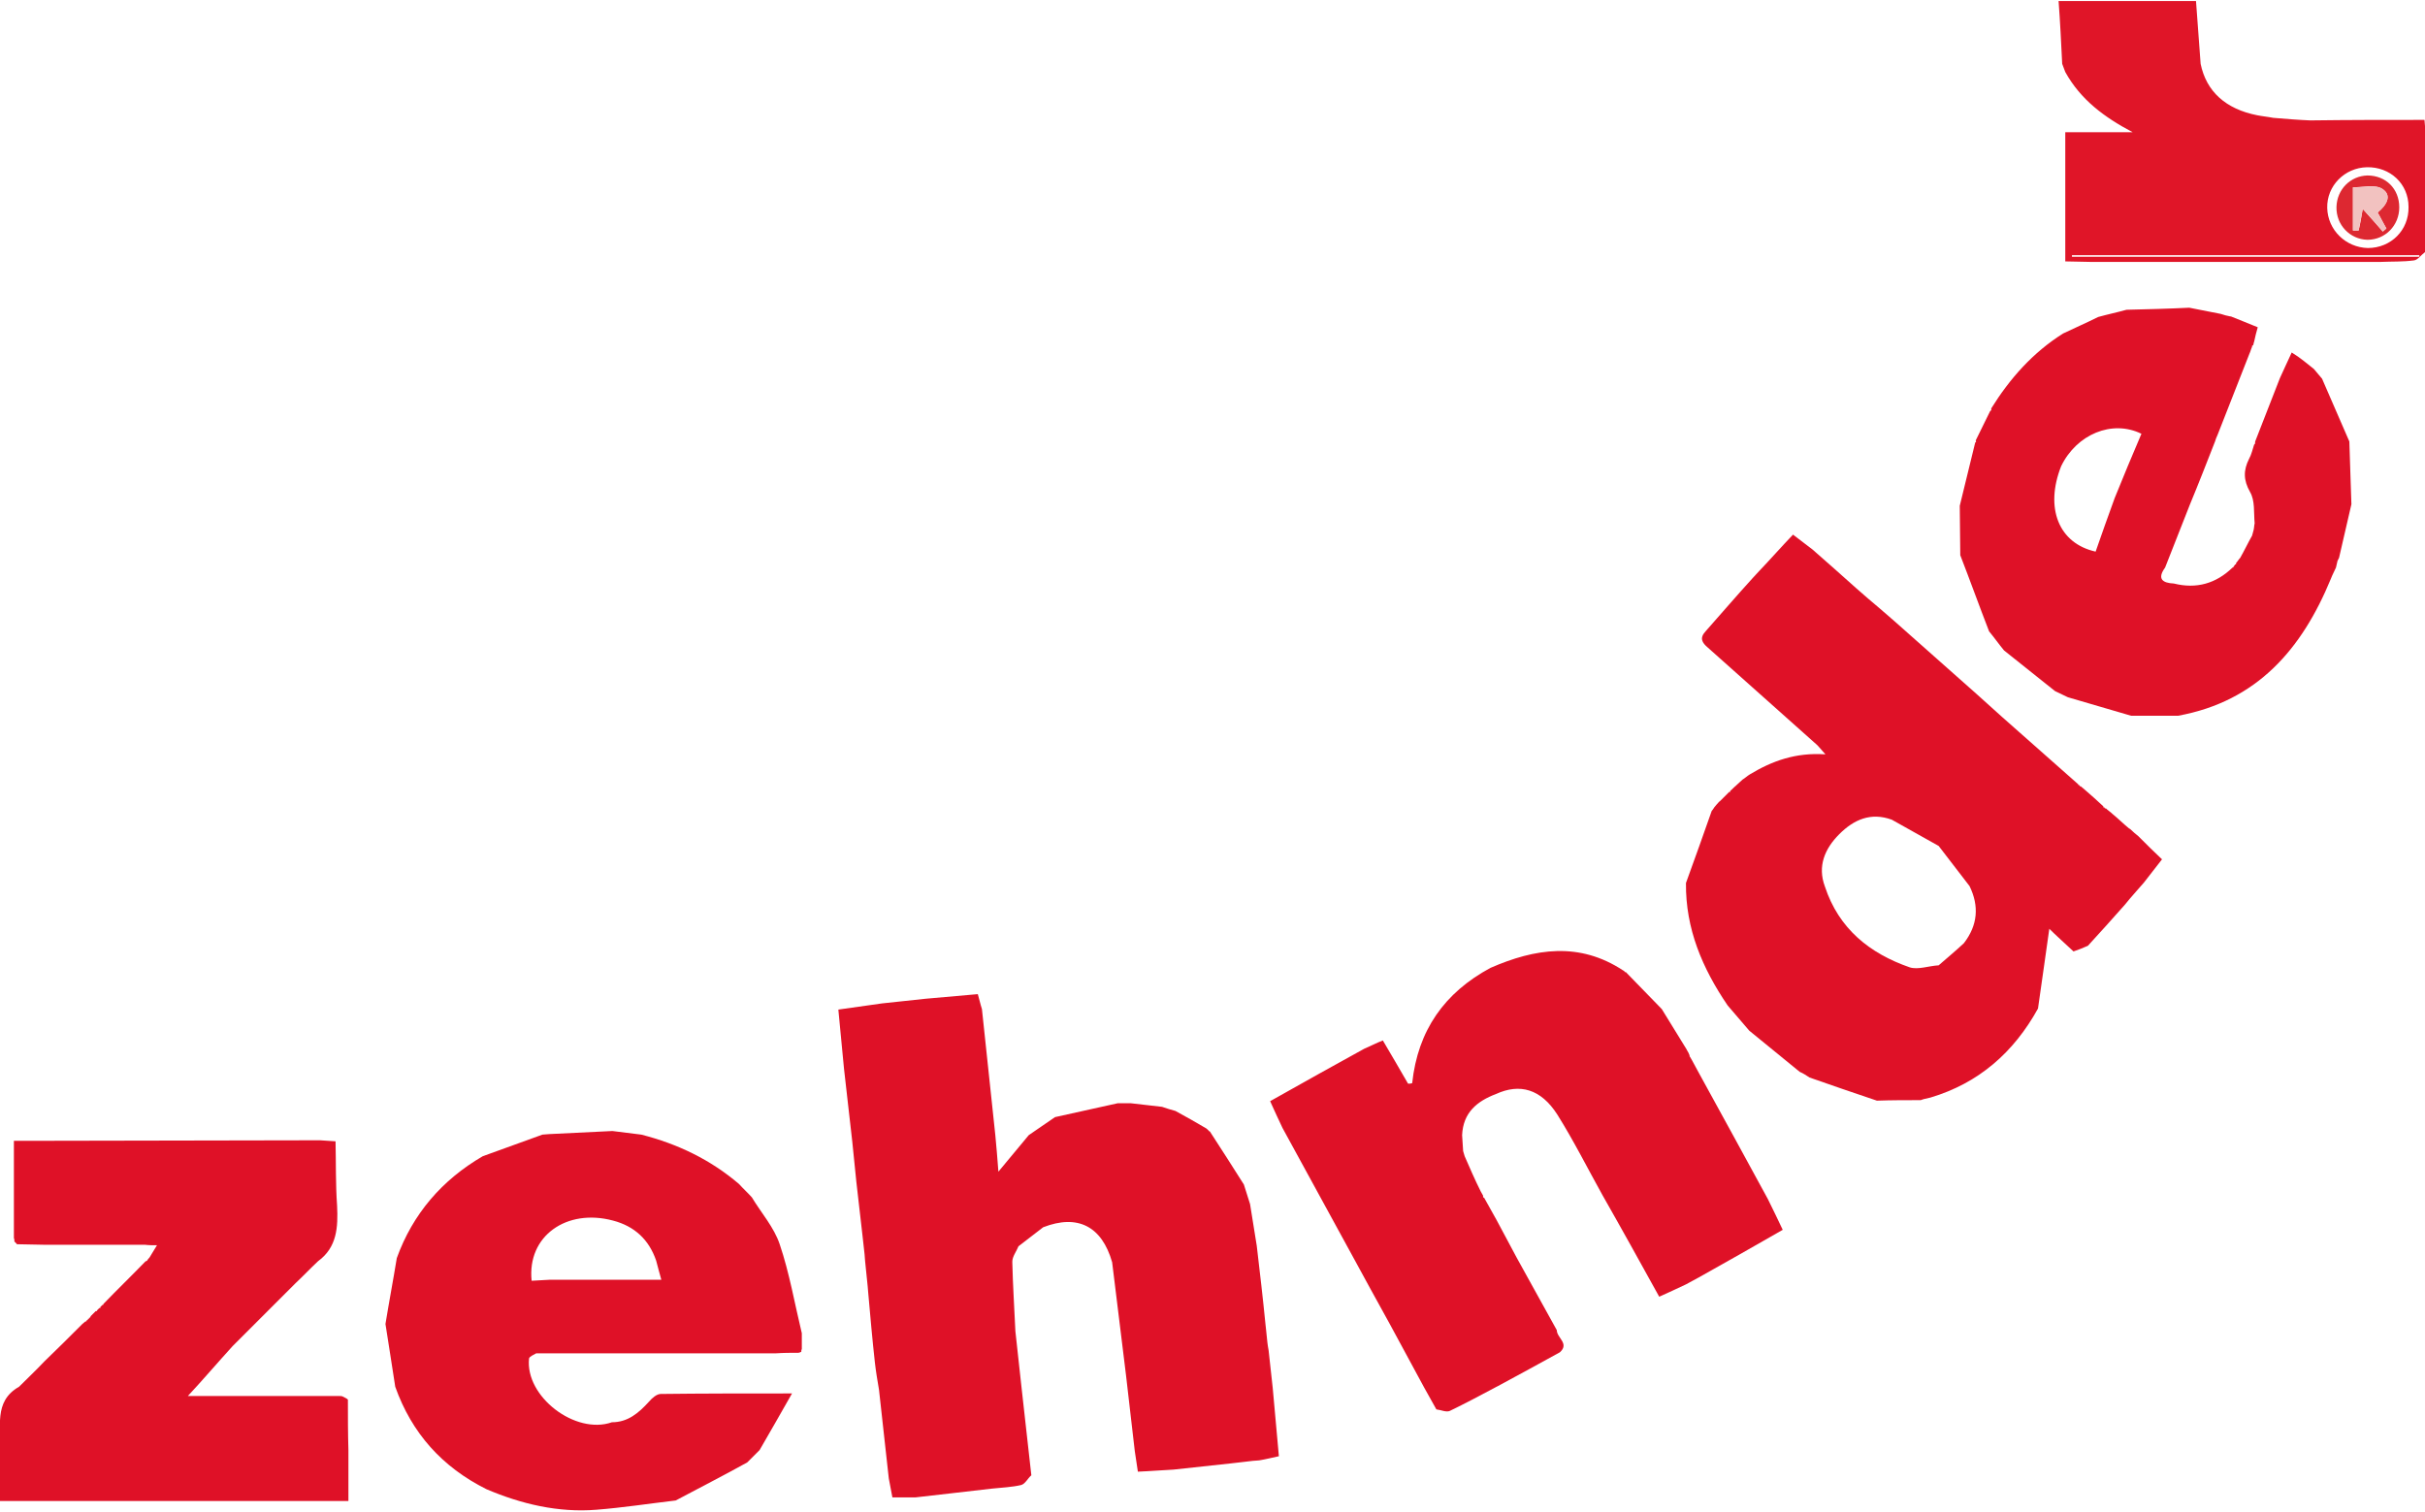<svg xmlns="http://www.w3.org/2000/svg" xmlns:xlink="http://www.w3.org/1999/xlink" id="Ebene_1" x="0px" y="0px" viewBox="0 0 471.2 293.8" style="enable-background:new 0 0 471.2 293.8;" xml:space="preserve"><style type="text/css">	.st0{fill:#FFFFFF;}	.st1{fill:#DF1127;}	.st2{fill:#E01528;}	.st3{fill:#DD2831;}	.st4{fill:#F2C2C0;}</style><rect class="st0" width="471.2" height="294.1"></rect><path class="st0" d="M-40.7,293.5c0.2,0.2,0.4,0.4,0.6,0.6C-40.3,293.9-40.5,293.7-40.7,293.5z"></path><g>	<path class="st1" d="M131.3,291.6c-5.1,0.6-10.3,1.4-15.4,1.8c-7.4,0.6-14.6-1.1-21.4-4c-8.6-4.3-14.5-10.9-17.7-19.9  c-0.6-4.1-1.3-8.2-1.9-12.2c0.7-4.3,1.5-8.5,2.2-12.8c3.1-8.6,8.8-15.2,16.7-19.8c3.9-1.4,7.7-2.8,11.6-4.2c0.4,0,0.9-0.1,1.3-0.1  c4.1-0.2,8.2-0.4,12.3-0.6c1.9,0.2,3.7,0.5,5.6,0.7c7.1,1.8,13.5,4.9,19,9.6c0.8,0.9,1.7,1.7,2.5,2.6c1.8,3,4.3,5.8,5.4,9.1  c1.9,5.6,2.9,11.5,4.3,17.3c0,1,0,2.1,0,3.1c-0.1,0.1-0.1,0.3-0.1,0.5c-0.2,0.1-0.4,0.2-0.6,0.2c-1.4,0-2.8,0-4.3,0.1  c-2.5,0-4.9,0-7.4,0c-4.1,0-8.2,0-12.3,0c-4.1,0-8.2,0-12.2,0c-4.9,0-9.8,0-14.7,0c-0.5,0.3-1.3,0.6-1.4,1  c-0.8,7.4,9,14.9,16.1,12.4c3.1,0,5.2-1.8,7.2-4c0.6-0.7,1.5-1.5,2.3-1.5c8.1-0.1,16.3-0.1,25.5-0.1c-2.3,4.1-4.3,7.5-6.3,11  c-0.8,0.8-1.6,1.6-2.4,2.4C140.7,286.7,136,289.1,131.3,291.6z M119.1,248.7c3,0,6,0,9.4,0c-0.4-1.4-0.7-2.6-1-3.7  c-1.4-4.1-4.2-6.7-8.4-7.8c-9-2.4-16.7,3-15.8,11.7c1.2-0.1,2.4-0.1,3.6-0.2C110.9,248.7,115,248.7,119.1,248.7z"></path>	<path class="st2" d="M471.1,23.3c0,0.4,0.1,0.8,0.1,1.2c0,4.1,0,8.2,0,12.3c0,4.1,0,8.2,0,12.2c-0.7,0.5-1.4,1.5-2.1,1.6  c-2.2,0.3-4.3,0.2-6.5,0.3c-1.2,0-2.5,0-3.7,0c-6.9,0-13.9,0-20.8,0c-1.2,0-2.5,0-3.7,0c-1.2,0-2.4,0-3.7,0c-1.6,0-3.3,0-4.9,0  c-4.1,0-8.2,0-12.2,0c-1.2,0-2.5,0-3.7,0c-1.2,0-2.4,0-3.7,0c-1.6,0-3.2-0.1-4.9-0.1c0-0.6,0-1.1,0-1.7c0-4.1,0-8.2,0-12.2  c0-3.6,0-7.2,0-11.2c4.8,0,8.9,0,13.1,0c-5.5-2.9-10.1-6.3-13.1-11.7c-0.2-0.5-0.4-1.1-0.6-1.6c-0.2-4.1-0.4-8.2-0.7-12.2  c9.1,0,18.1,0,26.7,0c0.3,4.3,0.6,8.2,0.9,12.2c1.1,5.4,4.9,8.8,11,10c1,0.2,2.1,0.3,3.1,0.5c2.4,0.2,4.8,0.4,7.2,0.5  C456.3,23.3,463.7,23.3,471.1,23.3z M468,40.2c0-4.5-3.6-7.8-8.1-7.7c-4.3,0.1-7.8,3.6-7.7,7.9c0.1,4.3,3.6,7.7,7.9,7.8  C464.6,48.2,468.1,44.7,468,40.2z M402.6,49.6c0,0.1,0,0.2,0,0.3c22.5,0,45,0,67.5,0c0-0.1,0-0.2,0-0.3  C447.6,49.6,425.1,49.6,402.6,49.6z"></path>	<path class="st1" d="M192.7,289.3c-4.9,0.6-9.8,1.1-14.8,1.7c-1.4,0-2.8,0-4.5,0c-0.2-1.2-0.5-2.5-0.7-3.7  c-0.6-5.7-1.3-11.5-1.9-17.2c-0.3-1.8-0.6-3.5-0.8-5.3c-0.5-4.5-0.9-9.1-1.3-13.6c0-0.4-0.1-0.8-0.1-1.2c-0.2-1.6-0.3-3.3-0.5-4.9  c0-0.4-0.1-0.8-0.1-1.3c-0.1-1.2-0.3-2.4-0.4-3.6c-0.4-3.5-0.8-7-1.2-10.5c-0.3-2.6-0.5-5.3-0.8-7.9c-0.5-4.7-1.1-9.4-1.6-14.1  c-0.4-3.8-0.7-7.7-1.1-11.5c2.8-0.4,5.7-0.8,8.5-1.2c2.8-0.3,5.6-0.6,8.4-0.9c3.4-0.3,6.8-0.6,10.2-0.9c0.3,1,0.5,2,0.8,2.9  c0.9,8.2,1.7,16.3,2.6,24.5c0.2,2.2,0.4,4.3,0.6,7.1c2.3-2.8,4.1-4.9,5.9-7.1c1.7-1.2,3.4-2.3,5.1-3.5c4.1-0.9,8.1-1.8,12.2-2.7  c0.8,0,1.6,0,2.5,0c2,0.2,4.1,0.5,6.1,0.7c0.9,0.3,1.8,0.6,2.6,0.8c2,1.1,4,2.2,6,3.4c0.2,0.2,0.4,0.3,0.5,0.5l0.2,0.1  c2.2,3.4,4.4,6.8,6.6,10.3c0.4,1.3,0.8,2.5,1.2,3.8c0.4,2.7,0.9,5.4,1.3,8.1c0.6,5.1,1.2,10.2,1.7,15.3c0.1,0.6,0.1,1.2,0.2,1.9  c0.1,1,0.2,2.1,0.4,3.1c0.3,2.4,0.5,4.9,0.8,7.3c0.4,4.4,0.8,8.8,1.2,13.3c-1.4,0.3-2.6,0.6-3.8,0.8c-0.4,0-0.8,0.1-1.3,0.1  c-1.4,0.2-2.8,0.3-4.3,0.5c-3.7,0.4-7.4,0.8-11.1,1.2c-2.2,0.1-4.4,0.3-6.9,0.4c-0.2-1.4-0.4-2.7-0.6-4c-0.6-4.9-1.1-9.8-1.7-14.7  c-0.9-7.3-1.8-14.7-2.7-22c-2-7-6.7-9.4-13.4-6.8c-1.6,1.2-3.2,2.5-4.8,3.7c-0.4,1-1.2,2-1.2,3c0.1,4.5,0.4,9,0.6,13.5  c0.4,3.7,0.8,7.4,1.2,11c0.6,5.7,1.3,11.3,1.9,17c-0.7,0.6-1.2,1.7-2,1.9C196.7,289,194.7,289.1,192.7,289.3z"></path>	<path class="st1" d="M67.6,272c0,3.3,0,6.5,0.1,9.8c0,0.2,0,0.4,0,0.6c0,2.9,0,5.8,0,9.3c-3.5,0-6.7,0-9.9,0c-4.1,0-8.2,0-12.3,0  c-4.1,0-8.2,0-12.3,0c-4.1,0-8.2,0-12.3,0c-4.1,0-8.2,0-12.3,0c-2.7,0-5.5,0-8.7,0c0-3.5,0-6.7,0-9.9c0.5-4.3-1.3-9.4,3.8-12.3  c1.6-1.6,3.3-3.2,4.9-4.9c2.5-2.4,5-4.9,7.4-7.3c0.2-0.2,0.4-0.3,0.6-0.5c0,0,0.2,0,0.2,0l0-0.2c0.2,0,0.3-0.1,0.3-0.3l0.2,0l0-0.2  c0.2,0,0.3-0.1,0.3-0.3c0.3-0.3,0.7-0.7,1-1c0,0,0.2,0,0.2,0l0.1-0.2c0.1-0.1,0.3-0.3,0.4-0.4l0.2,0c0,0,0-0.2,0-0.2  c0.1-0.1,0.2-0.2,0.4-0.4c0.2,0,0.2-0.1,0.2-0.2c2.7-2.8,5.5-5.5,8.2-8.3c0.2,0,0.3-0.1,0.4-0.3c0.1-0.2,0.3-0.3,0.4-0.5  c0.5-0.8,0.9-1.5,1.4-2.3c-0.8,0-1.6,0-2.4-0.1c-2.5,0-4.9,0-7.4,0c-4.1,0-8.2,0-12.3,0c-1.7,0-3.4-0.1-5.1-0.1  c-0.2-0.2-0.3-0.4-0.5-0.5c0-0.2,0-0.5-0.1-0.7c0-0.2,0-0.4,0-0.6c0-2.2,0-4.5,0-6.7c0-3.8,0-7.6,0-11.6c2.2,0,3.8,0,5.4,0  c18,0,36.1-0.1,54.1-0.1c1,0.1,2,0.1,3,0.2c0.1,4.2,0,8.3,0.3,12.5c0.2,4.2,0,8.1-3.7,10.8c-1.5,1.4-2.9,2.9-4.4,4.3  c-2.6,2.6-5.3,5.3-7.9,7.9c0,0,0,0,0,0c-0.6,0.6-1.2,1.2-1.8,1.8c-0.8,0.8-1.6,1.6-2.5,2.5c-3,3.3-5.9,6.7-8.7,9.7  c6.6,0,13.7,0,20.9,0c2.9,0,5.7,0,8.6,0c0.2,0,0.4,0,0.6,0.1c0,0,0,0,0,0C67.2,271.7,67.4,271.8,67.6,272z"></path>	<path class="st1" d="M302.5,258.5c0,1.5,2.5,2.6,0.6,4.3c-4,2.2-8,4.4-12.1,6.6c0,0-0.2,0.1-0.2,0.1c-3,1.6-6,3.2-9.1,4.7  c-0.7,0.3-1.7-0.2-2.6-0.3c-0.8-1.4-1.6-2.9-2.4-4.3c-2.2-4.1-4.4-8.1-6.6-12.2c-1.3-2.3-2.5-4.6-3.8-6.9c-1-1.8-2-3.7-3-5.5  c-4.7-8.6-9.4-17.2-14.1-25.8c-0.8-1.7-1.6-3.4-2.4-5.2c6.2-3.5,12.3-6.9,18.3-10.2c1.2-0.5,2.3-1.1,3.6-1.6  c1.7,2.9,3.3,5.6,4.9,8.4c0.3,0,0.5,0,0.8-0.1c1.1-10.3,6.3-17.6,15.2-22.4c8.7-3.8,17.3-5.1,25.8,0.5l0.2,0.1l0.1,0.2l0.2,0  c2.3,2.4,4.7,4.8,7,7.2c1.6,2.6,3.2,5.2,4.8,7.8l0.1,0.2c0.2,0.3,0.4,0.7,0.5,1l0,0.2c0,0,0.1,0.1,0.1,0.1c0.1,0.2,0.3,0.5,0.4,0.7  c0.4,0.8,0.9,1.6,1.3,2.4c4.5,8.2,9,16.4,13.4,24.5c1,2,1.9,3.9,2.9,6c-5.6,3.2-11,6.3-16.4,9.3c-0.8,0.4-1.6,0.9-2.4,1.3  c-1.7,0.8-3.4,1.6-5.2,2.4c-3.7-6.7-7.3-13.2-11-19.7c-2.9-5.2-5.6-10.6-8.8-15.7c-3.2-5-7.3-6.1-11.9-4c-3.7,1.4-6.4,3.6-6.6,8  c0.1,1,0.1,2.1,0.2,3.1c0.1,0.3,0.2,0.7,0.3,1c1,2.3,2,4.6,3.1,6.8c0.2,0.3,0.3,0.6,0.5,0.9c-0.1,0.2,0,0.3,0.2,0.4  c0.8,1.4,1.6,2.9,2.4,4.3c1.3,2.4,2.6,4.9,3.9,7.3C297.3,249.1,299.9,253.8,302.5,258.5L302.5,258.5z"></path>	<path class="st1" d="M449.6,71.7c0.5,0.6,1.1,1.3,1.6,1.9c1.8,4.1,3.5,8.1,5.3,12.2c0.1,4.1,0.3,8.2,0.4,12.2  c-0.8,3.5-1.6,7-2.4,10.4c-0.1,0.2-0.2,0.4-0.3,0.6c-0.1,0.4-0.2,0.9-0.3,1.3c-0.3,0.7-0.7,1.4-1,2.2  c-5.6,13.6-14.3,23.8-29.7,26.6c-3,0-6.1,0-9.1,0c-4.1-1.2-8.2-2.4-12.3-3.6c-0.8-0.4-1.7-0.8-2.5-1.2c-3.3-2.6-6.6-5.3-9.9-7.9  c-1-1.2-1.9-2.5-2.9-3.7c-1.9-4.9-3.7-9.9-5.6-14.8c0-3.2-0.1-6.4-0.1-9.6c1-4.1,2-8.2,3-12.3c0.2-0.1,0.2-0.2,0.1-0.4  c0.9-1.9,1.9-3.8,2.8-5.7c0.2-0.1,0.3-0.3,0.2-0.5c3.6-5.8,8.1-10.9,14-14.6c2.3-1.1,4.6-2.1,6.8-3.2c1.8-0.5,3.7-0.9,5.5-1.4  c4.1-0.1,8.2-0.2,12.2-0.4c2,0.4,4,0.8,6.1,1.2c0.6,0.2,1.3,0.4,1.9,0.5c0,0,0.1,0,0.1,0c1.7,0.7,3.3,1.3,5.2,2.1  c-0.3,1-0.5,1.9-0.7,2.8c-0.1,0.2-0.1,0.5-0.2,0.7c0,0-0.2,0.1-0.2,0.1l0,0.2c-0.2,0.4-0.3,0.9-0.5,1.3c-2.1,5.3-4.1,10.5-6.2,15.8  c-0.1,0.2-0.2,0.5-0.3,0.7c-0.1,0.2-0.1,0.4-0.2,0.6c-1.6,4.1-3.2,8.2-4.9,12.3c0,0,0,0,0,0c-1.6,4.1-3.2,8.1-4.8,12.2  c-1.6,2.2-0.5,3,1.7,3.1c4.4,1.1,8.2,0,11.4-3.1c0.1,0,0.2,0,0.2-0.2c0.1-0.1,0.2-0.2,0.3-0.4c0.2,0,0.2-0.1,0.2-0.3  c0.3-0.3,0.5-0.7,0.8-1c0.8-1.4,1.5-2.9,2.3-4.3c0.1-0.4,0.2-0.8,0.3-1.1c0.1-0.4,0.1-0.9,0.2-1.3c-0.2-2.1,0.1-4.4-0.9-6.1  c-1.3-2.3-1.3-4.2-0.2-6.4c0.5-0.9,0.7-1.9,1-2.8c0.2-0.1,0.2-0.3,0.2-0.6c1.6-4.1,3.2-8.2,4.8-12.3c0.7-1.5,1.4-3.1,2.3-5  C447.1,69.6,448.3,70.7,449.6,71.7z M410.9,96.8c1.7-4.2,3.4-8.3,5.2-12.5c-5.7-2.8-12.6,0.1-15.6,6.3c-3.2,8.1-0.5,15,6.7,16.6  C408.4,103.8,409.6,100.3,410.9,96.8z"></path>	<path class="st3" d="M466.2,40.3c0,3.5-2.7,6.3-6.2,6.3c-3.4-0.1-6.1-2.9-6-6.4c0.1-3.4,2.7-6,6-6.1  C463.6,34.1,466.2,36.7,466.2,40.3z M459.1,40.6c1.6,1.8,2.8,3.1,3.9,4.4c0.2-0.2,0.5-0.4,0.7-0.6c-0.6-1-1.1-2.1-1.7-3.1  c1.7-1.4,2.9-3.3,0.9-4.6c-1.4-0.9-3.8-0.3-5.7-0.3c0,2.8,0,5.6,0,8.4c0.4,0,0.7,0,1.1,0C458.6,43.6,458.8,42.4,459.1,40.6z"></path>	<path class="st4" d="M459.1,40.6c-0.3,1.8-0.6,3-0.8,4.2c-0.4,0-0.7,0-1.1,0c0-2.8,0-5.6,0-8.4c1.9,0.1,4.3-0.6,5.7,0.3  c2,1.3,0.8,3.2-0.9,4.6c0.6,1.1,1.1,2.1,1.7,3.1c-0.2,0.2-0.5,0.4-0.7,0.6C461.9,43.7,460.7,42.3,459.1,40.6z"></path>	<path class="st1" d="M351.6,209.4c-0.6-0.4-1.2-0.8-1.9-1.1c-3.3-2.7-6.5-5.3-9.8-8c-1.4-1.6-2.8-3.3-4.2-4.9  c-4.9-7.2-8.2-14.9-8.1-23.8c1.7-4.7,3.4-9.4,5-14c0.2-0.2,0.3-0.4,0.5-0.7c0.2-0.2,0.3-0.4,0.5-0.6l0.1-0.1  c0.2-0.2,0.3-0.4,0.5-0.5c0,0,0.1-0.1,0.1-0.1c0.2-0.2,0.3-0.3,0.5-0.5c0,0,0.1-0.1,0.1-0.1c0.4-0.4,0.7-0.7,1.1-1.1  c0,0,0.2,0,0.2,0s0-0.2,0-0.2c0.4-0.3,0.7-0.7,1.1-1c0,0,0.1-0.1,0.1-0.1c0.4-0.4,0.8-0.7,1.2-1.1c0.5-0.3,0.9-0.7,1.4-1  c4.3-2.6,8.9-4.3,14.7-3.9c-0.8-0.9-1.2-1.4-1.6-1.8c-7.1-6.3-14.1-12.6-21.2-18.9c-1.2-1-1.7-1.9-0.5-3.2c3.1-3.5,6.1-7,9.2-10.4  c0.4-0.4,0.8-0.9,1.2-1.3c2.2-2.3,4.3-4.7,6.6-7.1c1.3,1,2.6,2,3.8,2.9c1.4,1.2,2.8,2.5,4.2,3.7c2.9,2.6,5.8,5.2,8.8,7.7  c0.5,0.4,1,0.9,1.5,1.3c0.5,0.4,1,0.9,1.5,1.3c5.3,4.7,10.6,9.4,15.9,14.1c1.7,1.5,3.3,3,5,4.5c4.9,4.3,9.8,8.7,14.7,13  c0,0,0.1,0.2,0.1,0.2l0.2,0l0,0.2l0.2,0c0.2,0.2,0.4,0.3,0.6,0.5c1.3,1.1,2.6,2.3,3.8,3.4l0,0.2l0.2,0l0.1,0.2l0.2,0  c0.4,0.4,0.9,0.7,1.3,1.1c1.1,0.9,2.1,1.9,3.2,2.8l0.2,0.1c0.5,0.5,1.1,1,1.6,1.4c0.1,0.1,0.3,0.3,0.4,0.4c1.3,1.3,2.7,2.7,4.2,4.1  c-1.2,1.5-2.3,3-3.5,4.5c-1.2,1.4-2.5,2.8-3.7,4.3c-2.4,2.7-4.8,5.4-7.2,8c-0.9,0.4-1.9,0.8-2.8,1.1c-1.7-1.6-3.5-3.2-4.7-4.4  c-0.7,5.2-1.5,10.4-2.2,15.5c-4.7,8.5-11.5,14.5-20.9,17.3c-0.4,0.1-0.9,0.2-1.3,0.3c-0.2,0.1-0.4,0.1-0.6,0.2  c-2.8,0-5.7,0-8.5,0.1C360.2,212.4,355.9,210.9,351.6,209.4z M382.7,172.2c-2-2.6-4-5.2-6-7.8c-3-1.7-6.1-3.4-9.1-5.1  c-4.1-1.5-7.4,0-10.2,2.8c-2.8,2.8-4.3,6.2-2.8,10.2c2.7,8.2,8.7,13,16.5,15.7c1.6,0.5,3.7-0.3,5.6-0.4c1.6-1.4,3.3-2.8,4.9-4.3  C384.3,179.8,384.6,176.1,382.7,172.2z"></path></g></svg>